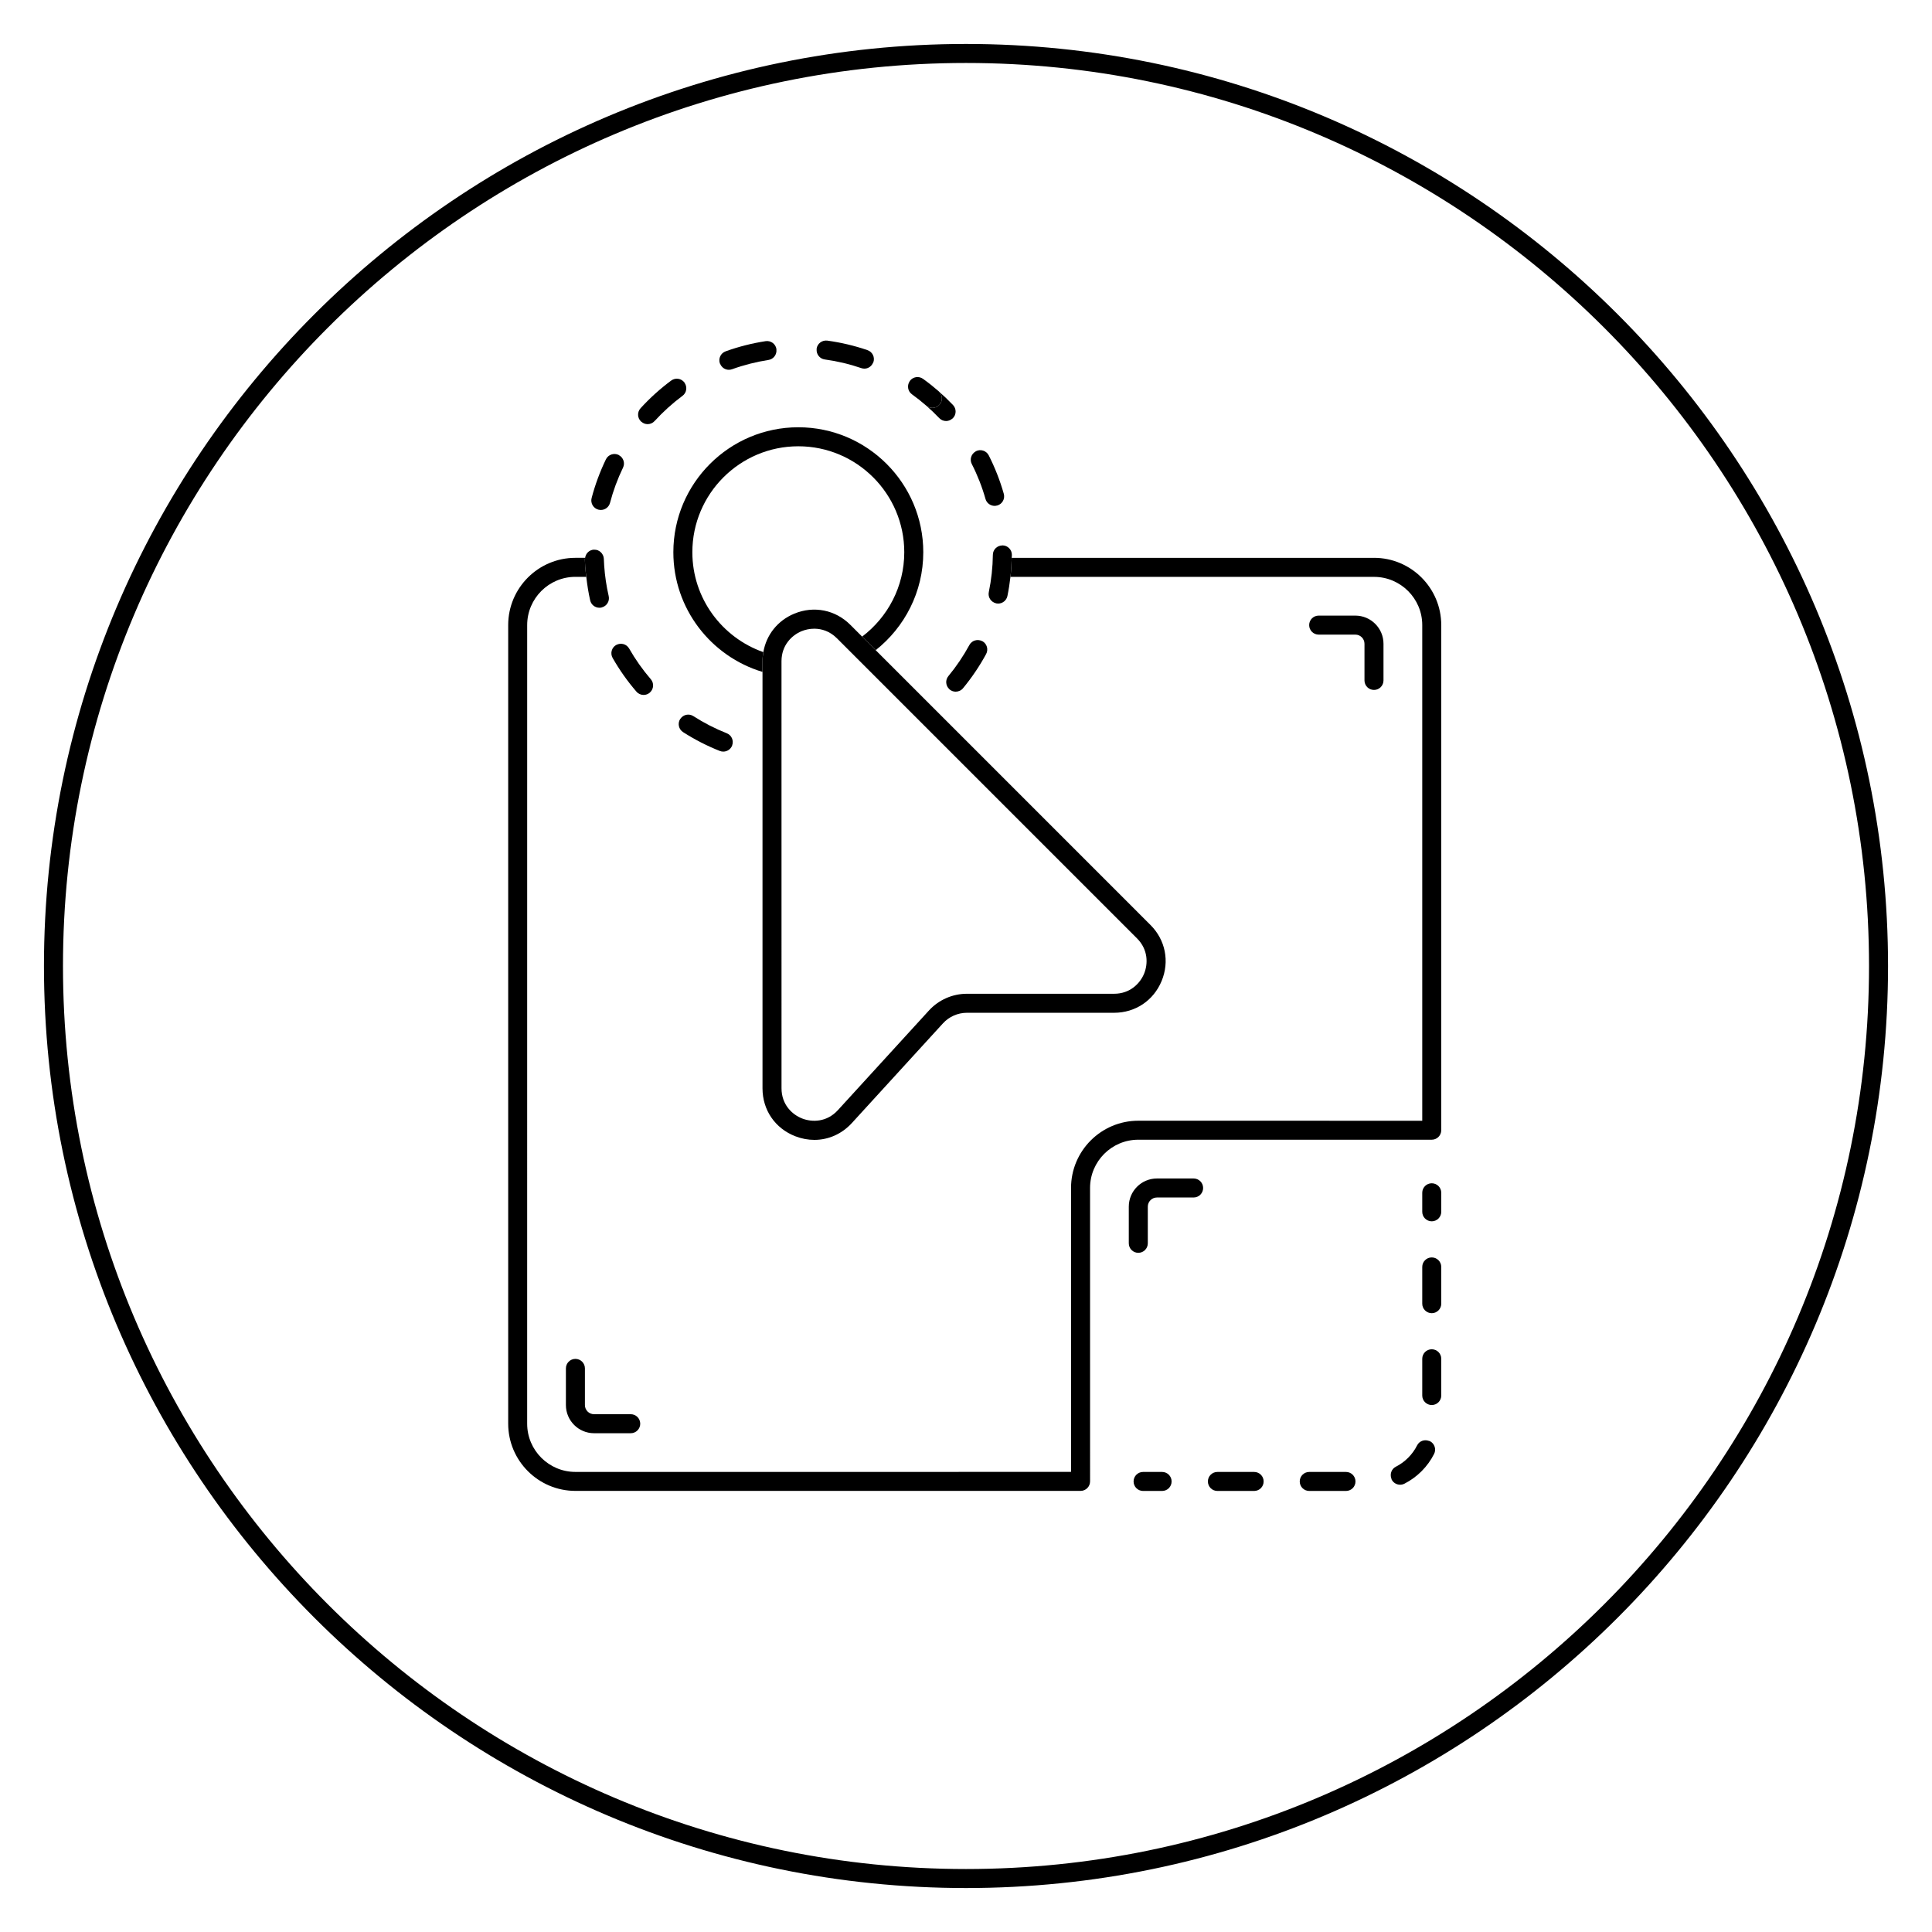 <?xml version="1.0" encoding="UTF-8"?>
<!-- Uploaded to: SVG Repo, www.svgrepo.com, Generator: SVG Repo Mixer Tools -->
<svg fill="#000000" width="800px" height="800px" version="1.1" viewBox="144 144 512 512" xmlns="http://www.w3.org/2000/svg">
 <g>
  <path d="m400 155.65c-134.73 0-244.35 109.61-244.35 244.35s109.61 244.35 244.35 244.35 244.35-109.61 244.35-244.35-109.61-244.35-244.35-244.35zm0 483.66c-131.96 0-239.31-107.36-239.31-239.31 0-131.96 107.36-239.31 239.31-239.31 131.95 0 239.31 107.36 239.31 239.31 0 131.95-107.36 239.31-239.31 239.31z"/>
  <path d="m508.13 291.84h-96.012c-0.043 1.684-0.145 3.363-0.336 5.039h96.348c7.047 0 12.781 5.731 12.781 12.781v131.35l-75.254-0.008c-9.824 0-17.82 7.992-17.82 17.816v75.25l-131.35 0.004c-7.047 0-12.781-5.731-12.781-12.781l0.004-211.64c0-7.047 5.731-12.781 12.781-12.781h2.883c-0.102-0.879-0.227-1.762-0.285-2.641-0.043-0.66-0.078-1.312-0.098-1.969-0.004-0.152 0.051-0.285 0.07-0.43h-2.57c-9.824 0-17.816 7.992-17.816 17.816v211.64c0 9.824 7.992 17.816 17.816 17.816h133.87c1.391 0 2.519-1.125 2.519-2.519l-0.004-77.766c0-7.047 5.734-12.781 12.781-12.781h77.77c1.391 0 2.519-1.125 2.519-2.519v-133.87c0-9.824-7.992-17.816-17.816-17.816z"/>
  <path d="m392.99 251.23c-0.5 0.574-1.199 0.867-1.902 0.867-0.59 0-1.176-0.203-1.652-0.617 1.203 1.051 2.363 2.156 3.469 3.316 0.496 0.52 1.16 0.781 1.824 0.781 0.586 0 1.16-0.223 1.637-0.629 0.031-0.027 0.074-0.035 0.102-0.066 1.008-0.961 1.043-2.555 0.082-3.562-1.211-1.27-2.481-2.484-3.805-3.637 1.051 0.906 1.16 2.496 0.246 3.547z"/>
  <path d="m325.02 338.02c3.074 1.969 6.348 3.652 9.73 4.988 0.305 0.121 0.617 0.176 0.926 0.176 1 0 1.949-0.602 2.344-1.59 0.008-0.02 0.004-0.039 0.012-0.062 0.469-1.277-0.152-2.703-1.426-3.207-3.078-1.219-6.062-2.75-8.863-4.547-1.156-0.742-2.668-0.418-3.43 0.707-0.016 0.02-0.035 0.031-0.051 0.051-0.75 1.172-0.41 2.734 0.758 3.484z"/>
  <path d="m306.35 318.36c1.801 3.16 3.922 6.164 6.309 8.93 0.496 0.578 1.199 0.875 1.906 0.875 0.582 0 1.168-0.203 1.645-0.613 0.016-0.016 0.023-0.035 0.039-0.047 1.008-0.914 1.117-2.469 0.223-3.504-2.168-2.516-4.102-5.254-5.742-8.133-0.676-1.188-2.176-1.605-3.375-0.965-0.02 0.012-0.043 0.008-0.062 0.02-1.207 0.688-1.629 2.227-0.941 3.438z"/>
  <path d="m397.27 327.3c0.727 0 1.445-0.312 1.945-0.914 2.32-2.809 4.379-5.856 6.117-9.059 0.664-1.223 0.211-2.754-1.012-3.418-0.031-0.016-0.07-0.016-0.102-0.031-1.207-0.586-2.668-0.145-3.316 1.043-1.586 2.922-3.461 5.699-5.578 8.258-0.863 1.047-0.723 2.57 0.277 3.469 0.027 0.023 0.035 0.055 0.062 0.078 0.473 0.383 1.043 0.574 1.605 0.574z"/>
  <path d="m299.09 294.24c0.062 0.883 0.184 1.762 0.285 2.641 0.242 2.094 0.559 4.18 1.027 6.227 0.27 1.168 1.305 1.953 2.453 1.953 0.188 0 0.375-0.02 0.566-0.062 0.023-0.004 0.035-0.02 0.059-0.027 1.316-0.34 2.137-1.66 1.832-2.996-0.609-2.648-1.012-5.363-1.195-8.074-0.043-0.602-0.07-1.207-0.094-1.809-0.047-1.355-1.223-2.465-2.5-2.414-0.035 0-0.07-0.02-0.105-0.016-1.238 0.043-2.191 0.992-2.356 2.176-0.02 0.145-0.074 0.277-0.07 0.43 0.023 0.66 0.055 1.312 0.098 1.973z"/>
  <path d="m407.12 291.02c-0.039 3.32-0.402 6.652-1.078 9.902-0.277 1.328 0.559 2.609 1.859 2.941 0.035 0.008 0.059 0.035 0.094 0.039 0.176 0.035 0.348 0.051 0.516 0.051 1.168 0 2.215-0.816 2.465-2.004 0.348-1.676 0.605-3.371 0.801-5.074 0.191-1.676 0.293-3.356 0.336-5.039 0.008-0.254 0.043-0.504 0.047-0.758 0.016-1.391-1.098-2.531-2.488-2.547h-0.031c-0.031 0-0.059 0.016-0.09 0.02-1.336 0.051-2.414 1.121-2.43 2.469z"/>
  <path d="m317.48 255.58c2.238-2.449 4.727-4.699 7.391-6.68 1.09-0.805 1.316-2.312 0.566-3.422-0.02-0.031-0.023-0.07-0.047-0.098-0.832-1.121-2.41-1.352-3.523-0.523-2.926 2.172-5.656 4.637-8.109 7.328-0.941 1.027-0.867 2.621 0.164 3.559 0.027 0.023 0.062 0.031 0.09 0.055 0.469 0.395 1.035 0.605 1.609 0.605 0.68 0 1.359-0.277 1.859-0.824z"/>
  <path d="m337.15 242c0.285 0 0.574-0.047 0.855-0.148 3.109-1.125 6.356-1.949 9.652-2.461 1.332-0.207 2.238-1.422 2.102-2.75-0.004-0.043 0.012-0.082 0.004-0.125-0.211-1.375-1.488-2.316-2.875-2.106-3.613 0.559-7.18 1.465-10.594 2.699-1.309 0.473-1.984 1.918-1.512 3.227 0.012 0.035 0.051 0.051 0.066 0.086 0.395 0.965 1.305 1.578 2.301 1.578z"/>
  <path d="m401.53 266.96c1.512 2.961 2.734 6.082 3.637 9.27 0.312 1.109 1.324 1.832 2.422 1.832 0.188 0 0.379-0.035 0.566-0.078 0.039-0.008 0.082-0.004 0.121-0.016 1.34-0.379 2.117-1.77 1.738-3.109-0.992-3.504-2.336-6.93-3.988-10.184-0.633-1.242-2.148-1.73-3.391-1.102-0.039 0.02-0.062 0.055-0.098 0.078-1.16 0.66-1.617 2.109-1.008 3.309z"/>
  <path d="m305.66 277.27c0.836-3.199 1.996-6.344 3.449-9.344 0.59-1.215 0.094-2.656-1.078-3.297-0.035-0.02-0.055-0.051-0.09-0.07-1.258-0.602-2.758-0.078-3.367 1.172-1.59 3.293-2.867 6.746-3.789 10.262-0.352 1.344 0.457 2.723 1.801 3.074 0.035 0.008 0.07 0.004 0.105 0.012 0.18 0.039 0.355 0.066 0.531 0.066 1.117 0.008 2.137-0.742 2.438-1.875z"/>
  <path d="m362.57 239.26c3.293 0.449 6.551 1.219 9.691 2.297 0.27 0.09 0.547 0.137 0.816 0.137 1.004 0 1.918-0.629 2.309-1.602 0.016-0.043 0.062-0.059 0.074-0.102 0.449-1.316-0.25-2.746-1.566-3.199-3.449-1.18-7.031-2.031-10.648-2.523-1.379-0.176-2.648 0.777-2.836 2.156-0.004 0.043 0.012 0.082 0.008 0.125-0.109 1.324 0.816 2.527 2.152 2.711z"/>
  <path d="m385.67 248.49c1.301 0.938 2.555 1.934 3.766 2.988 0.477 0.414 1.066 0.617 1.652 0.617 0.703 0 1.402-0.293 1.902-0.867 0.91-1.051 0.801-2.637-0.246-3.555-1.324-1.152-2.699-2.246-4.129-3.273-1.133-0.812-2.703-0.559-3.516 0.574-0.023 0.035-0.027 0.074-0.051 0.109-0.727 1.117-0.473 2.617 0.621 3.406z"/>
  <path d="m346.29 316.82c-10.934-3.844-18.809-14.242-18.809-26.473 0-15.484 12.598-28.078 28.082-28.078s28.078 12.594 28.078 28.078c0 9.129-4.398 17.23-11.168 22.363l3.594 3.594c7.668-6.07 12.613-15.438 12.613-25.957 0-18.262-14.855-33.117-33.117-33.117s-33.117 14.855-33.117 33.117c0 14.961 9.977 27.621 23.625 31.715v-2.844c-0.004-0.82 0.082-1.617 0.219-2.398z"/>
  <path d="m523.43 457.58c-1.391 0-2.519 1.125-2.519 2.519v5.039c0 1.391 1.125 2.519 2.519 2.519 1.391 0 2.519-1.125 2.519-2.519v-5.039c0-1.391-1.125-2.519-2.519-2.519z"/>
  <path d="m520.91 479.75v9.738c0 1.391 1.125 2.519 2.519 2.519 1.391 0 2.519-1.125 2.519-2.519v-9.738c0-1.391-1.125-2.519-2.519-2.519-1.391 0-2.519 1.125-2.519 2.519z"/>
  <path d="m519.55 527.04c-1.219 2.426-3.227 4.434-5.644 5.66-1.152 0.586-1.621 1.93-1.184 3.117 0.035 0.09 0.031 0.184 0.074 0.27 0.445 0.875 1.332 1.379 2.25 1.379 0.383 0 0.77-0.086 1.137-0.27 3.371-1.711 6.168-4.512 7.871-7.894 0.625-1.242 0.121-2.758-1.121-3.383-0.09-0.043-0.184-0.043-0.273-0.074-1.191-0.434-2.527 0.039-3.109 1.195z"/>
  <path d="m520.91 504.09v9.738c0 1.391 1.125 2.519 2.519 2.519 1.391 0 2.519-1.125 2.519-2.519v-9.738c0-1.391-1.125-2.519-2.519-2.519-1.391 0-2.519 1.125-2.519 2.519z"/>
  <path d="m500.7 534.08h-9.738c-1.391 0-2.519 1.125-2.519 2.519 0 1.391 1.125 2.519 2.519 2.519h9.738c1.391 0 2.519-1.125 2.519-2.519-0.004-1.391-1.129-2.519-2.519-2.519z"/>
  <path d="m476.36 534.08h-9.738c-1.391 0-2.519 1.125-2.519 2.519 0 1.391 1.125 2.519 2.519 2.519h9.738c1.391 0 2.519-1.125 2.519-2.519 0-1.391-1.125-2.519-2.519-2.519z"/>
  <path d="m451.97 534.08h-5.039c-1.391 0-2.519 1.125-2.519 2.519 0 1.391 1.125 2.519 2.519 2.519h5.039c1.391 0 2.519-1.125 2.519-2.519 0-1.391-1.129-2.519-2.519-2.519z"/>
  <path d="m354.77 445.12c1.672 0.648 3.375 0.961 5.051 0.961 3.711 0 7.269-1.551 9.945-4.477l24.129-26.406c1.625-1.777 3.938-2.801 6.344-2.801h39.008c5.617 0 10.445-3.227 12.594-8.414 2.148-5.191 1.02-10.883-2.953-14.855l-57.941-57.945-21.602-21.602c-3.969-3.969-9.668-5.106-14.855-2.953-4.434 1.836-7.414 5.633-8.195 10.199-0.133 0.781-0.223 1.574-0.223 2.394v113.19c0 5.758 3.332 10.629 8.699 12.711zm-3.664-125.9c0-4.234 2.742-6.879 5.305-7.941 0.98-0.406 2.144-0.668 3.371-0.668 1.984 0 4.144 0.68 5.996 2.527l79.547 79.547c2.992 2.992 2.926 6.801 1.863 9.367-1.062 2.566-3.707 5.305-7.941 5.305h-39.008c-3.816 0-7.484 1.617-10.062 4.438l-24.129 26.406c-2.926 3.207-6.809 3.242-9.453 2.215-2.652-1.027-5.484-3.672-5.484-8.012z"/>
  <path d="m311.15 518.78h-9.719c-1.336 0-2.422-1.086-2.422-2.422v-9.719c0-1.391-1.125-2.519-2.519-2.519-1.391 0-2.519 1.125-2.519 2.519v9.719c0 4.113 3.348 7.461 7.461 7.461h9.719c1.391 0 2.519-1.125 2.519-2.519-0.004-1.395-1.129-2.519-2.519-2.519z"/>
  <path d="m493.46 312.18h9.719c1.336 0 2.422 1.086 2.422 2.422v9.719c0 1.391 1.125 2.519 2.519 2.519 1.391 0 2.519-1.125 2.519-2.519v-9.719c0-4.113-3.348-7.461-7.461-7.461h-9.719c-1.391 0-2.519 1.125-2.519 2.519 0.004 1.391 1.129 2.519 2.519 2.519z"/>
  <path d="m448.18 473.49v-9.719c0-1.336 1.086-2.422 2.422-2.422h9.719c1.391 0 2.519-1.125 2.519-2.519 0-1.391-1.125-2.519-2.519-2.519h-9.719c-4.113 0-7.461 3.348-7.461 7.461v9.719c0 1.391 1.125 2.519 2.519 2.519 1.391 0 2.519-1.125 2.519-2.519z"/>
 </g>
</svg>